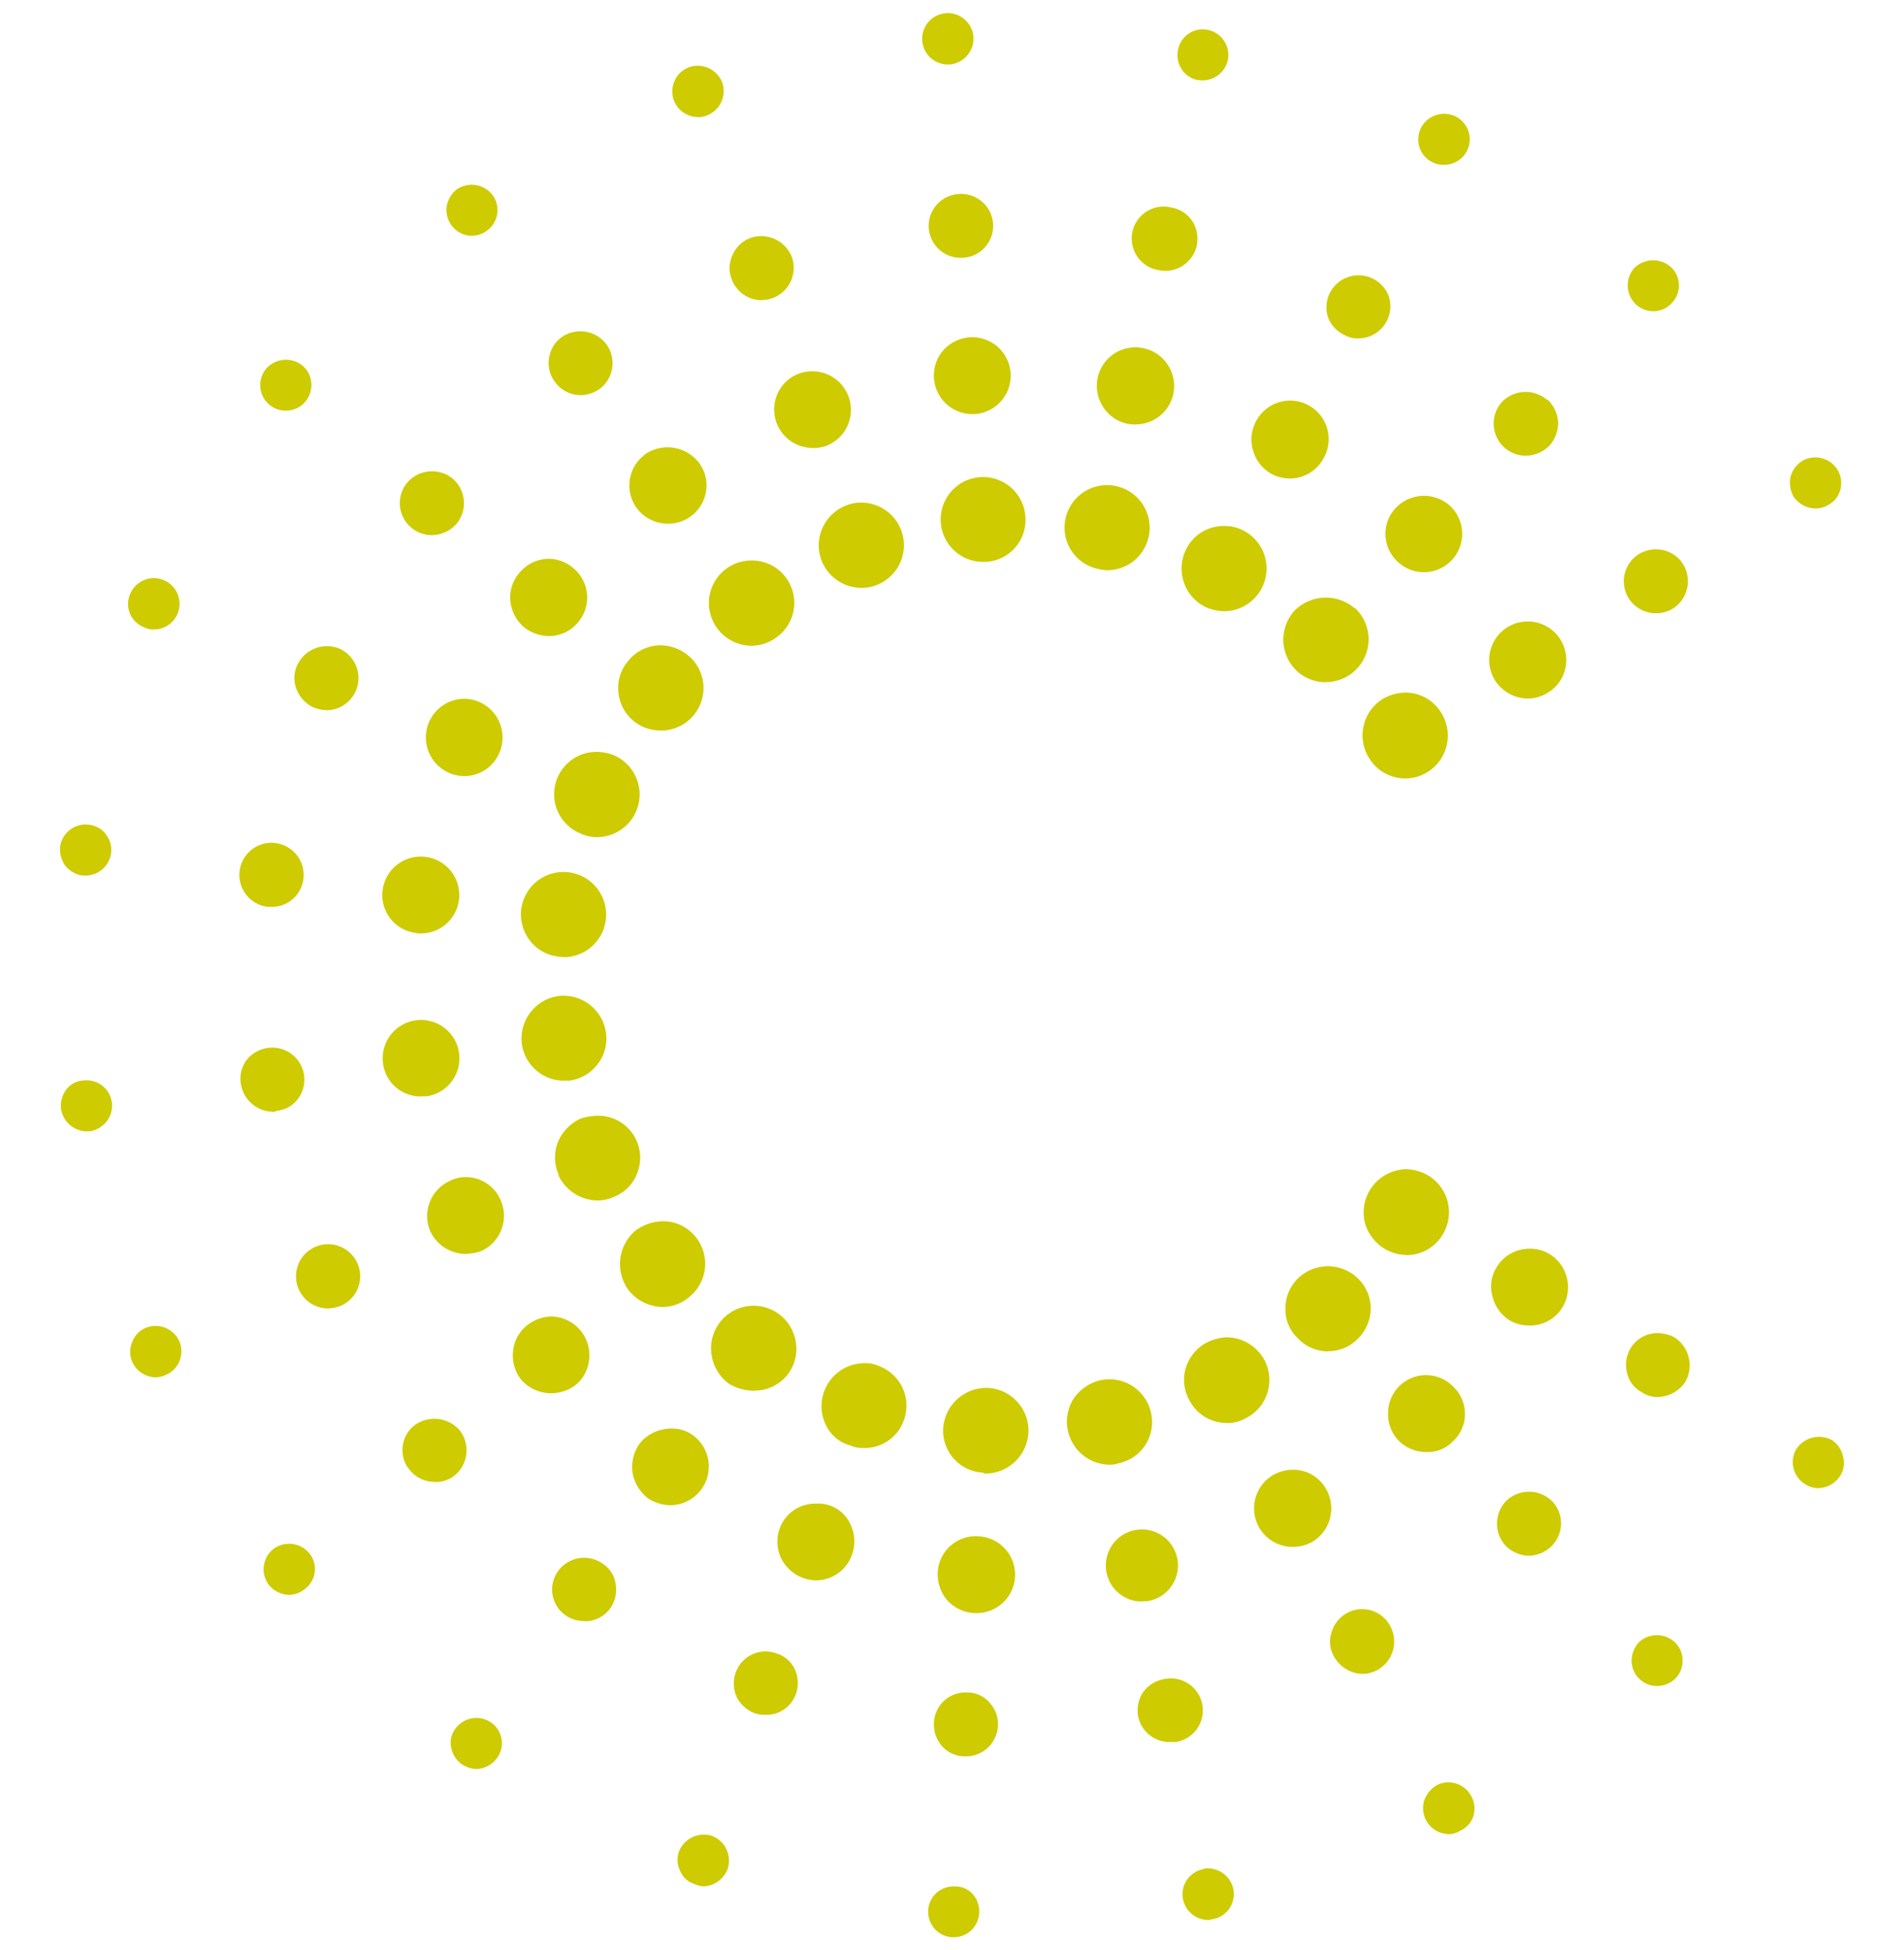 <svg id="Ebene_1" data-name="Ebene 1" xmlns="http://www.w3.org/2000/svg" viewBox="0 0 453.92 464.89"><path d="M230.3,418.65h-.52a7.22,7.22,0,0,1-5.27-2.51,7.83,7.83,0,0,1-1.86-5.57,7.56,7.56,0,0,1,8.14-7.14,6.94,6.94,0,0,1,5.2,2.51,7.48,7.48,0,0,1,1.91,5.57,7.61,7.61,0,0,1-7.6,7.14Zm48.56-3.4a7.66,7.66,0,0,1-7.49-5.95,7.94,7.94,0,0,1,1.09-5.86,7.85,7.85,0,0,1,4.85-3.15,7.63,7.63,0,1,1,3.11,14.93c-.52,0-1,0-1.56,0Zm-96.27-6.5a7.26,7.26,0,0,1-2.57-.34,8,8,0,0,1-4.34-3.79,7.76,7.76,0,0,1-.31-5.85,7.52,7.52,0,0,1,9.72-4.66,7.09,7.09,0,0,1,4.38,3.76,7.78,7.78,0,0,1,.29,5.89,7.46,7.46,0,0,1-7.17,5ZM324.75,399a8,8,0,0,1-6.79-4.28,7,7,0,0,1-.51-5.65,7.63,7.63,0,0,1,3.73-4.6,7.43,7.43,0,0,1,3.57-.91,7.57,7.57,0,0,1,6.81,4.29,7.72,7.72,0,0,1-3.26,10.26,7.57,7.57,0,0,1-3.55.89ZM139.29,386.4A7.51,7.51,0,0,1,133,374.56a7.68,7.68,0,0,1,10.65-1.86,6.91,6.91,0,0,1,3.14,5,7.71,7.71,0,0,1-1.27,5.61,7.31,7.31,0,0,1-6.26,3.13Zm225.18-15.56a8,8,0,0,1-5.59-2.47,7.75,7.75,0,0,1,.45-10.84,7.87,7.87,0,0,1,10.72.32,7.63,7.63,0,0,1-.31,10.84,8,8,0,0,1-5.27,2.15ZM103.64,353.22a7.47,7.47,0,0,1-5.94-2.81A7.16,7.16,0,0,1,96,344.82a7.38,7.38,0,0,1,2.72-5,8,8,0,0,1,10.77,1,7.74,7.74,0,0,1-1.06,10.84,7.13,7.13,0,0,1-4.83,1.6ZM395.2,333a6.36,6.36,0,0,1-3.9-1.21,6.94,6.94,0,0,1-3.44-4.67,7.78,7.78,0,0,1,.82-5.63,7.37,7.37,0,0,1,6.52-3.71,8.65,8.65,0,0,1,4,1,8,8,0,0,1,3.42,4.9,7.83,7.83,0,0,1-.79,5.61s0,0,0,0A8,8,0,0,1,395.2,333Zm-317-21.11a7.67,7.67,0,0,1-7-4.62l0,0a7.65,7.65,0,1,1,10,4,9.7,9.7,0,0,1-3,.63ZM64.9,265a7.83,7.83,0,0,1-7.5-6.78,7.4,7.4,0,0,1,1.43-5.59,7.74,7.74,0,0,1,5.07-2.84,7.63,7.63,0,0,1,7.15,12.12A7,7,0,0,1,66,264.76a1.67,1.67,0,0,1-1.07.25Zm-.11-48.84c-.35,0-.67,0-1,0a7.66,7.66,0,1,1,8.54-6.64,7.58,7.58,0,0,1-7.55,6.66Zm13-46.88a9.64,9.64,0,0,1-3-.62,7.92,7.92,0,0,1-4.07-4.31,7.2,7.2,0,0,1,.13-5.77,7.81,7.81,0,0,1,10-4,7.68,7.68,0,0,1-3,14.72Zm317-23.1a7.7,7.7,0,0,1-6.52-3.59,7.65,7.65,0,0,1,2.49-10.54,7.58,7.58,0,0,1,4-1.09,7.49,7.49,0,0,1,6.52,3.58,7.74,7.74,0,0,1-2.48,10.54,7.56,7.56,0,0,1-4,1.1ZM102.94,127.56A7.64,7.64,0,0,1,97,115.14a7.83,7.83,0,0,1,10.72-1.21,7.71,7.71,0,0,1,1.2,10.83,8,8,0,0,1-6,2.8ZM363.7,108.63a7.68,7.68,0,0,1-5.59-12.87,7.88,7.88,0,0,1,10.7-.47H369a8.3,8.3,0,0,1,2.47,5.41,8.39,8.39,0,0,1-2,5.44,8,8,0,0,1-5.71,2.48ZM138.44,94.19h0a7.59,7.59,0,0,1-6.21-3.25,7.33,7.33,0,0,1-1.31-5.7A7.44,7.44,0,0,1,134,80.29a7.82,7.82,0,0,1,10.61,1.81,7.69,7.69,0,0,1-1.76,10.69,8,8,0,0,1-4.45,1.4Zm185.37-13.5a6.8,6.8,0,0,1-3.43-.91,7.63,7.63,0,0,1-3.86-4.37,7.67,7.67,0,0,1,14.58-4.74,7.66,7.66,0,0,1-7.29,10ZM181.58,71.55h0a7.62,7.62,0,0,1-7.17-5.07,7.32,7.32,0,0,1,.28-5.8,7.55,7.55,0,0,1,4.31-4,7.85,7.85,0,0,1,9.79,4.61,7.68,7.68,0,0,1-7.21,10.23Zm96.29-7a5.71,5.71,0,0,1-1.54-.15A7.62,7.62,0,1,1,279.4,49.5a7.39,7.39,0,0,1,4.83,3.18,7.85,7.85,0,0,1,1.1,5.74,7.67,7.67,0,0,1-7.46,6.15Zm-48.64-3.1a7.61,7.61,0,0,1-.54-15.21,7.62,7.62,0,0,1,1.09,15.2Z" style="fill:#cecb00"/><path d="M232.72,384.5h-.62a9.35,9.35,0,0,1-6.31-3.1,9.51,9.51,0,0,1-2.23-6.79,9.08,9.08,0,0,1,9.69-8.41,9.16,9.16,0,0,1-.53,18.31Zm38.81-2.77a8.6,8.6,0,1,1,1.86-.05c-.63,0-1.25.05-1.86.05Zm-77-5a10.33,10.33,0,0,1-3.08-.6,9.55,9.55,0,0,1-5.22-4.67,9.22,9.22,0,0,1-.36-7.1,9,9,0,0,1,8.66-5.95,8.42,8.42,0,0,1,8.25,5,9.38,9.38,0,0,1,.36,7.11,9.13,9.13,0,0,1-8.61,6.19Zm113.76-8A9.2,9.2,0,0,1,304,351.33a9.75,9.75,0,0,1,4.28-1,9,9,0,0,1,8.08,5,9.27,9.27,0,0,1-3.88,12.4,9.7,9.7,0,0,1-4.19,1Zm-148.44-9.94a10.16,10.16,0,0,1-5.27-1.57,9.8,9.8,0,0,1-3.73-5.93,9.62,9.62,0,0,1,1.54-7.05c2.8-3.78,8.78-5,12.74-2.18a9.23,9.23,0,0,1-5.28,16.73Zm180.23-12.68a9.17,9.17,0,0,1-6.75-2.83,9.06,9.06,0,0,1-2.41-6.53,9.05,9.05,0,0,1,15.84-5.9,8.86,8.86,0,0,1,2.48,6.52,8.68,8.68,0,0,1-2.93,6.25,8.2,8.2,0,0,1-6.23,2.49Zm-208.77-14a9.59,9.59,0,0,1-7-3.16,9.42,9.42,0,0,1-2-6.8,8.93,8.93,0,0,1,3.3-6.2,9.72,9.72,0,0,1,5.76-2.15A9.24,9.24,0,0,1,140.46,324a8.91,8.91,0,0,1-3.31,6.19,9.51,9.51,0,0,1-5.84,1.91Zm233.31-16.16a9,9,0,0,1-4.8-1.26,9.48,9.48,0,0,1-4.06-5.85,8.53,8.53,0,0,1,1.09-6.85,0,0,0,0,1,0,0,9,9,0,0,1,7.77-4.33,8.71,8.71,0,0,1,4.79,1.26,9.3,9.3,0,0,1,3.1,12.69,9.1,9.1,0,0,1-7.9,4.36ZM111,298.89a9.36,9.36,0,0,1-8.39-5.33,9.19,9.19,0,0,1,4.68-12.09,8.31,8.31,0,0,1,3.71-.9,9.06,9.06,0,0,1,8.38,5.56,9.22,9.22,0,0,1-4.69,12.1,13,13,0,0,1-3.69.66Zm-10.57-37.54a9,9,0,0,1-9.11-7.8,9.15,9.15,0,1,1,10.36,7.78l-1.25,0Zm-.13-38.84a4.23,4.23,0,0,1-1.23-.13,9.09,9.09,0,0,1-7.84-10.25,9.17,9.17,0,1,1,9.07,10.38ZM110.66,185a9.6,9.6,0,0,1-3.62-.78,9.22,9.22,0,0,1,3.62-17.66,9.4,9.4,0,0,1,3.62.77,9.23,9.23,0,0,1,4.78,12.09,9.07,9.07,0,0,1-8.4,5.58ZM364.28,166.5h0a9.35,9.35,0,0,1-7.88-4.34,9.19,9.19,0,1,1,16.74-2.65,8.94,8.94,0,0,1-4.16,5.61,8.77,8.77,0,0,1-4.7,1.38ZM130.83,151.6a9.59,9.59,0,0,1-5.78-2,9.35,9.35,0,0,1-3.36-6.2,8.87,8.87,0,0,1,2-6.68,9.13,9.13,0,0,1,7.13-3.52,9,9,0,0,1,5.75,2.13,9.1,9.1,0,0,1,1.35,12.88,9,9,0,0,1-7.1,3.41Zm208.65-15.2a9.15,9.15,0,0,1-6.22-2.46,9,9,0,0,1-.48-12.9,9.29,9.29,0,0,1,12.9-.48,9.15,9.15,0,0,1-6.2,15.84ZM159.2,124.83a9.25,9.25,0,0,1-7.45-3.79,9.15,9.15,0,0,1,2.05-12.72s0-.11.1-.11a9.49,9.49,0,0,1,12.78,2.14,9.11,9.11,0,0,1-7.48,14.48Zm148.31-10.76a9.69,9.69,0,0,1-4.18-1,9.24,9.24,0,0,1-4.51-5.4,9.11,9.11,0,0,1,.49-7,9.18,9.18,0,1,1,16.33,8.38,9.06,9.06,0,0,1-8.13,5Zm-113.81-7.3a9.17,9.17,0,0,1-8.3-13,9,9,0,0,1,8.3-5.27,9.2,9.2,0,0,1,3.15,17.83,10.29,10.29,0,0,1-3.15.48Zm77-5.59a9.71,9.71,0,0,1-1.85-.16,9,9,0,0,1-5.77-3.89A9.17,9.17,0,0,1,272.59,83a9.1,9.1,0,0,1,5.76,3.89,9.14,9.14,0,0,1-7.61,14.26Zm-38.9-2.47a9.19,9.19,0,0,1-6.93-15.2,9.44,9.44,0,0,1,6.26-3.11,9.17,9.17,0,0,1,1.3,18.3Z" style="fill:#cecb00"/><path d="M235,351.25a.83.83,0,0,1-.68-.23,10,10,0,0,1-9.46-10.6,10.33,10.33,0,0,1,10.84-9.58,10.21,10.21,0,0,1,9.47,10.84A10.32,10.32,0,0,1,235,351.25Zm29.57-2.12A10.25,10.25,0,0,1,256,333.32a10.75,10.75,0,0,1,6.45-4.35,10.17,10.17,0,0,1,12,8,10,10,0,0,1-7.9,11.85,5.11,5.11,0,0,1-2,.29Zm-58.59-4a6.93,6.93,0,0,1-3.35-.61,9,9,0,0,1-5.81-5,10.23,10.23,0,0,1,9.16-14.57,7,7,0,0,1,3.41.61,10.08,10.08,0,0,1,6.16,12.78,9.88,9.88,0,0,1-9.57,6.81Zm86.51-5.93a10,10,0,0,1-9-5.56,9.83,9.83,0,0,1-.74-7.75,10.3,10.3,0,0,1,5-5.91,12,12,0,0,1,4.67-1.22,10.37,10.37,0,0,1,9.09,5.56A10.2,10.2,0,0,1,297.11,338a9,9,0,0,1-4.66,1.21Zm-112.8-7.69a11.75,11.75,0,0,1-5.85-1.63,10.34,10.34,0,0,1-4.17-6.77,10.14,10.14,0,0,1,15.86-10,10.26,10.26,0,0,1,4.15,6.53,9.93,9.93,0,0,1-10,11.83Zm136.91-9.38a10,10,0,0,1-7.43-3.37,9.38,9.38,0,0,1-2.71-7.17,9.91,9.91,0,0,1,3.26-7.13A10.28,10.28,0,0,1,324,305a9.91,9.91,0,0,1,2.78,7.17,10.19,10.19,0,0,1-3.25,7.12,9.79,9.79,0,0,1-6.94,2.79ZM157.94,311.55a10.65,10.65,0,0,1-7.86-3.73,10.46,10.46,0,0,1,1.45-14.51,11.21,11.21,0,0,1,6.41-2.2,9.92,9.92,0,0,1,7.9,3.72,10.15,10.15,0,0,1-1.47,14.28,9.89,9.89,0,0,1-6.43,2.44Zm177.34-12.4a10.37,10.37,0,0,1-5.27-1.54,10.56,10.56,0,0,1-4.64-6.22,10.31,10.31,0,0,1,9.92-12.68,10.62,10.62,0,0,1,5.27,1.53,10.22,10.22,0,0,1,3.41,14,10.09,10.09,0,0,1-8.69,4.95Zm-192.81-13a10.44,10.44,0,0,1-9.31-5.94,1.28,1.28,0,0,0,0-.26,10.18,10.18,0,0,1-.14-7.75,10.76,10.76,0,0,1,5.42-5.58,14.54,14.54,0,0,1,4-.67,10,10,0,0,1,9.47,13.7,9.65,9.65,0,0,1-5.41,5.58,9.38,9.38,0,0,1-4.06.92Zm-8.06-28.54a10.2,10.2,0,0,1-10-8.7v0A10.29,10.29,0,0,1,133,237.43a10.24,10.24,0,0,1,11.46,8.68,9.91,9.91,0,0,1-1.92,7.47,10.1,10.1,0,0,1-6.76,4l-1.4,0Zm0-29.51A4.77,4.77,0,0,1,133,228a9.81,9.81,0,0,1-6.73-3.89,10.17,10.17,0,0,1-2-7.43l0,0a10.16,10.16,0,1,1,10.07,11.49Zm7.9-28.55a9.24,9.24,0,0,1-4-.91,10.1,10.1,0,0,1,4-19.42,11.22,11.22,0,0,1,4,.79,10.18,10.18,0,0,1-4,19.54Zm192.71-14a10.08,10.08,0,0,1-8.68-4.93,10.24,10.24,0,0,1,3.27-14,11.21,11.21,0,0,1,5.41-1.54,10.05,10.05,0,0,1,8.58,4.82A10.23,10.23,0,0,1,335,185.57ZM157.53,174.12a10,10,0,0,1-10.09-9,9.76,9.76,0,0,1,2.22-7.44,9.9,9.9,0,0,1,7.87-3.86,10.44,10.44,0,0,1,6.39,2.31,10,10,0,0,1,3.74,6.83,10.13,10.13,0,0,1-10.13,11.18Zm158.56-11.49a10.16,10.16,0,0,1-6.87-2.65,10.27,10.27,0,0,1-.6-14.42,10.52,10.52,0,0,1,14.27-.62c.12,0,.13,0,.14,0a10.19,10.19,0,0,1-6.94,17.65Zm-136.93-8.7a10.21,10.21,0,0,1-8.29-4.33,10.14,10.14,0,0,1,8.23-16,10.1,10.1,0,0,1,6,18.34,10.43,10.43,0,0,1-5.9,2Zm112.68-8.23a11.41,11.41,0,0,1-4.64-1.1,10.24,10.24,0,0,1-4.37-13.77,9.94,9.94,0,0,1,9-5.45,9.47,9.47,0,0,1,4.65,1.1,10.19,10.19,0,0,1-4.65,19.22Zm-86.5-5.57a10.27,10.27,0,0,1-9.54-6.68,10.06,10.06,0,0,1,.36-7.76,10.24,10.24,0,0,1,5.74-5.27,9.23,9.23,0,0,1,3.44-.61,10.16,10.16,0,0,1,3.49,19.7,9.57,9.57,0,0,1-3.49.62Zm58.57-4.2a9.38,9.38,0,0,1-2-.29A10.08,10.08,0,0,1,254,123.69a10.15,10.15,0,1,1,10,12.24Zm-29.62-2a10.11,10.11,0,1,1,10.16-10.87,10,10,0,0,1-9.4,10.87Z" style="fill:#cecb00"/><path d="M166.46,27.94a6.24,6.24,0,0,0,5.74-8.21A6.25,6.25,0,0,0,164.35,16a6,6,0,0,0-3.45,3.12,6.1,6.1,0,0,0,5.56,8.78Z" style="fill:#cecb00"/><path d="M19.6,208.71h.87a6.16,6.16,0,0,0,6-5.28,6,6,0,0,0-1.19-4.5,5.67,5.67,0,0,0-4-2.33,6.12,6.12,0,0,0-6.93,5.15,6.68,6.68,0,0,0,1.22,4.62A6.77,6.77,0,0,0,19.6,208.71Z" style="fill:#cecb00"/><path d="M34.19,149.45a5,5,0,0,0,2.46.6,6.12,6.12,0,1,0-5.59-8.53A5.92,5.92,0,0,0,34.19,149.45Z" style="fill:#cecb00"/><path d="M19.75,257.56a5.52,5.52,0,0,0-4,2.21,6.57,6.57,0,0,0-1.19,4.63,6.32,6.32,0,0,0,6.06,5.28l.86,0a6.56,6.56,0,0,0,4-2.46,6.05,6.05,0,0,0-5.73-9.64Z" style="fill:#cecb00"/><path d="M427.63,118.41a6.34,6.34,0,0,0,5.25,2.79,5.66,5.66,0,0,0,3.12-.92,5.73,5.73,0,0,0,2.78-3.74,6.15,6.15,0,0,0-.77-4.65,6.22,6.22,0,0,0-8.38-2,6.4,6.4,0,0,0-2.78,3.86,6.83,6.83,0,0,0,.76,4.65S427.62,118.4,427.63,118.41Z" style="fill:#cecb00"/><path d="M34.7,316.54a5.75,5.75,0,0,0-3.19,3.4,6,6,0,0,0,0,4.66,6.3,6.3,0,0,0,5.6,3.71,6.49,6.49,0,0,0,2.46-.59,6.11,6.11,0,0,0,3.16-8.07A6.2,6.2,0,0,0,34.7,316.54Z" style="fill:#cecb00"/><path d="M394.11,74.19a5.82,5.82,0,0,0,4.49-2,6,6,0,0,0-.32-8.6,6.41,6.41,0,0,0-8.67.31,6.25,6.25,0,0,0,.43,8.68A6.08,6.08,0,0,0,394.11,74.19Z" style="fill:#cecb00"/><path d="M226,15.37l.39,0a6.2,6.2,0,0,0,5.68-6.57A6.12,6.12,0,1,0,226,15.37Z" style="fill:#cecb00"/><path d="M341.48,38.65a5.48,5.48,0,0,0,2.79.63,6.08,6.08,0,0,0,2.8-11.5,6.22,6.22,0,0,0-8.27,2.64,6.31,6.31,0,0,0-.4,4.66A5.92,5.92,0,0,0,341.48,38.65Z" style="fill:#cecb00"/><path d="M285.53,19.09c.42,0,.78.07,1.2.07a6.19,6.19,0,0,0,6-4.87A6.15,6.15,0,0,0,288,7.12a6,6,0,0,0-7.15,4.73,6.16,6.16,0,0,0,.83,4.61A6,6,0,0,0,285.53,19.09Z" style="fill:#cecb00"/><path d="M64.29,96.53a6.1,6.1,0,0,0,9.91-5.4A5.88,5.88,0,0,0,72,87.06a6.26,6.26,0,0,0-8.63.93A6.1,6.1,0,0,0,64.29,96.53Z" style="fill:#cecb00"/><path d="M342.58,425.5a6.92,6.92,0,0,0-3.05,3.69,6.21,6.21,0,0,0,5.85,8,4.78,4.78,0,0,0,2.79-.85,5.62,5.62,0,0,0,3.09-3.46,6,6,0,0,0-.46-4.65A6.15,6.15,0,0,0,342.58,425.5Z" style="fill:#cecb00"/><path d="M288,445.34a2.59,2.59,0,0,0-1.25.23,6.09,6.09,0,0,0-4.71,7.19,6.19,6.19,0,0,0,6,4.91c.4,0,.86-.21,1.23-.23a6.08,6.08,0,0,0,4.76-7.16A6.27,6.27,0,0,0,288,445.34Z" style="fill:#cecb00"/><path d="M436.75,343.27a6.49,6.49,0,0,0-8.5,2.14,6.16,6.16,0,0,0,2.14,8.39,5.7,5.7,0,0,0,3.11.92h0a6.26,6.26,0,0,0,5.14-2.85,5.68,5.68,0,0,0,.76-4.63A6.2,6.2,0,0,0,436.75,343.27Z" style="fill:#cecb00"/><path d="M390.85,391.34a6.63,6.63,0,0,0-1.87,4.33A6.09,6.09,0,0,0,395,401.9a6.46,6.46,0,0,0,4.18-1.57,6.14,6.14,0,0,0,.31-8.68A6.29,6.29,0,0,0,390.85,391.34Z" style="fill:#cecb00"/><path d="M227.75,449.66h-.46a6,6,0,0,0-6,5.61,6.11,6.11,0,0,0,5.64,6.51h.41a6.1,6.1,0,0,0,6.1-5.62,6.4,6.4,0,0,0-1.46-4.6A5.59,5.59,0,0,0,227.75,449.66Z" style="fill:#cecb00"/><path d="M112.52,56.19A6,6,0,0,0,116.05,55a6.05,6.05,0,0,0,1.43-8.44A6.28,6.28,0,0,0,109,45.07a6.48,6.48,0,0,0-2.48,4,6.14,6.14,0,0,0,6,7.14Z" style="fill:#cecb00"/><path d="M65.09,369.3a6.17,6.17,0,0,0-.85,8.67,6.48,6.48,0,0,0,4.69,2.19,6.18,6.18,0,0,0,3.89-1.52,5.89,5.89,0,0,0,.89-8.42A6.24,6.24,0,0,0,65.09,369.3Z" style="fill:#cecb00"/><path d="M117.05,410.57a6.18,6.18,0,0,0-8.5,1.51,5.45,5.45,0,0,0-1,4.41,6.3,6.3,0,0,0,2.49,4,6.9,6.9,0,0,0,3.53,1.19,6.37,6.37,0,0,0,5-2.73A6,6,0,0,0,117.05,410.57Z" style="fill:#cecb00"/><path d="M169.72,437.6a6.4,6.4,0,0,0-7.85,3.72,5.89,5.89,0,0,0,.3,4.66,5.28,5.28,0,0,0,3.42,3.11,5.52,5.52,0,0,0,2.07.56,6.46,6.46,0,0,0,5.79-4.08A6.33,6.33,0,0,0,169.72,437.6Z" style="fill:#cecb00"/></svg>